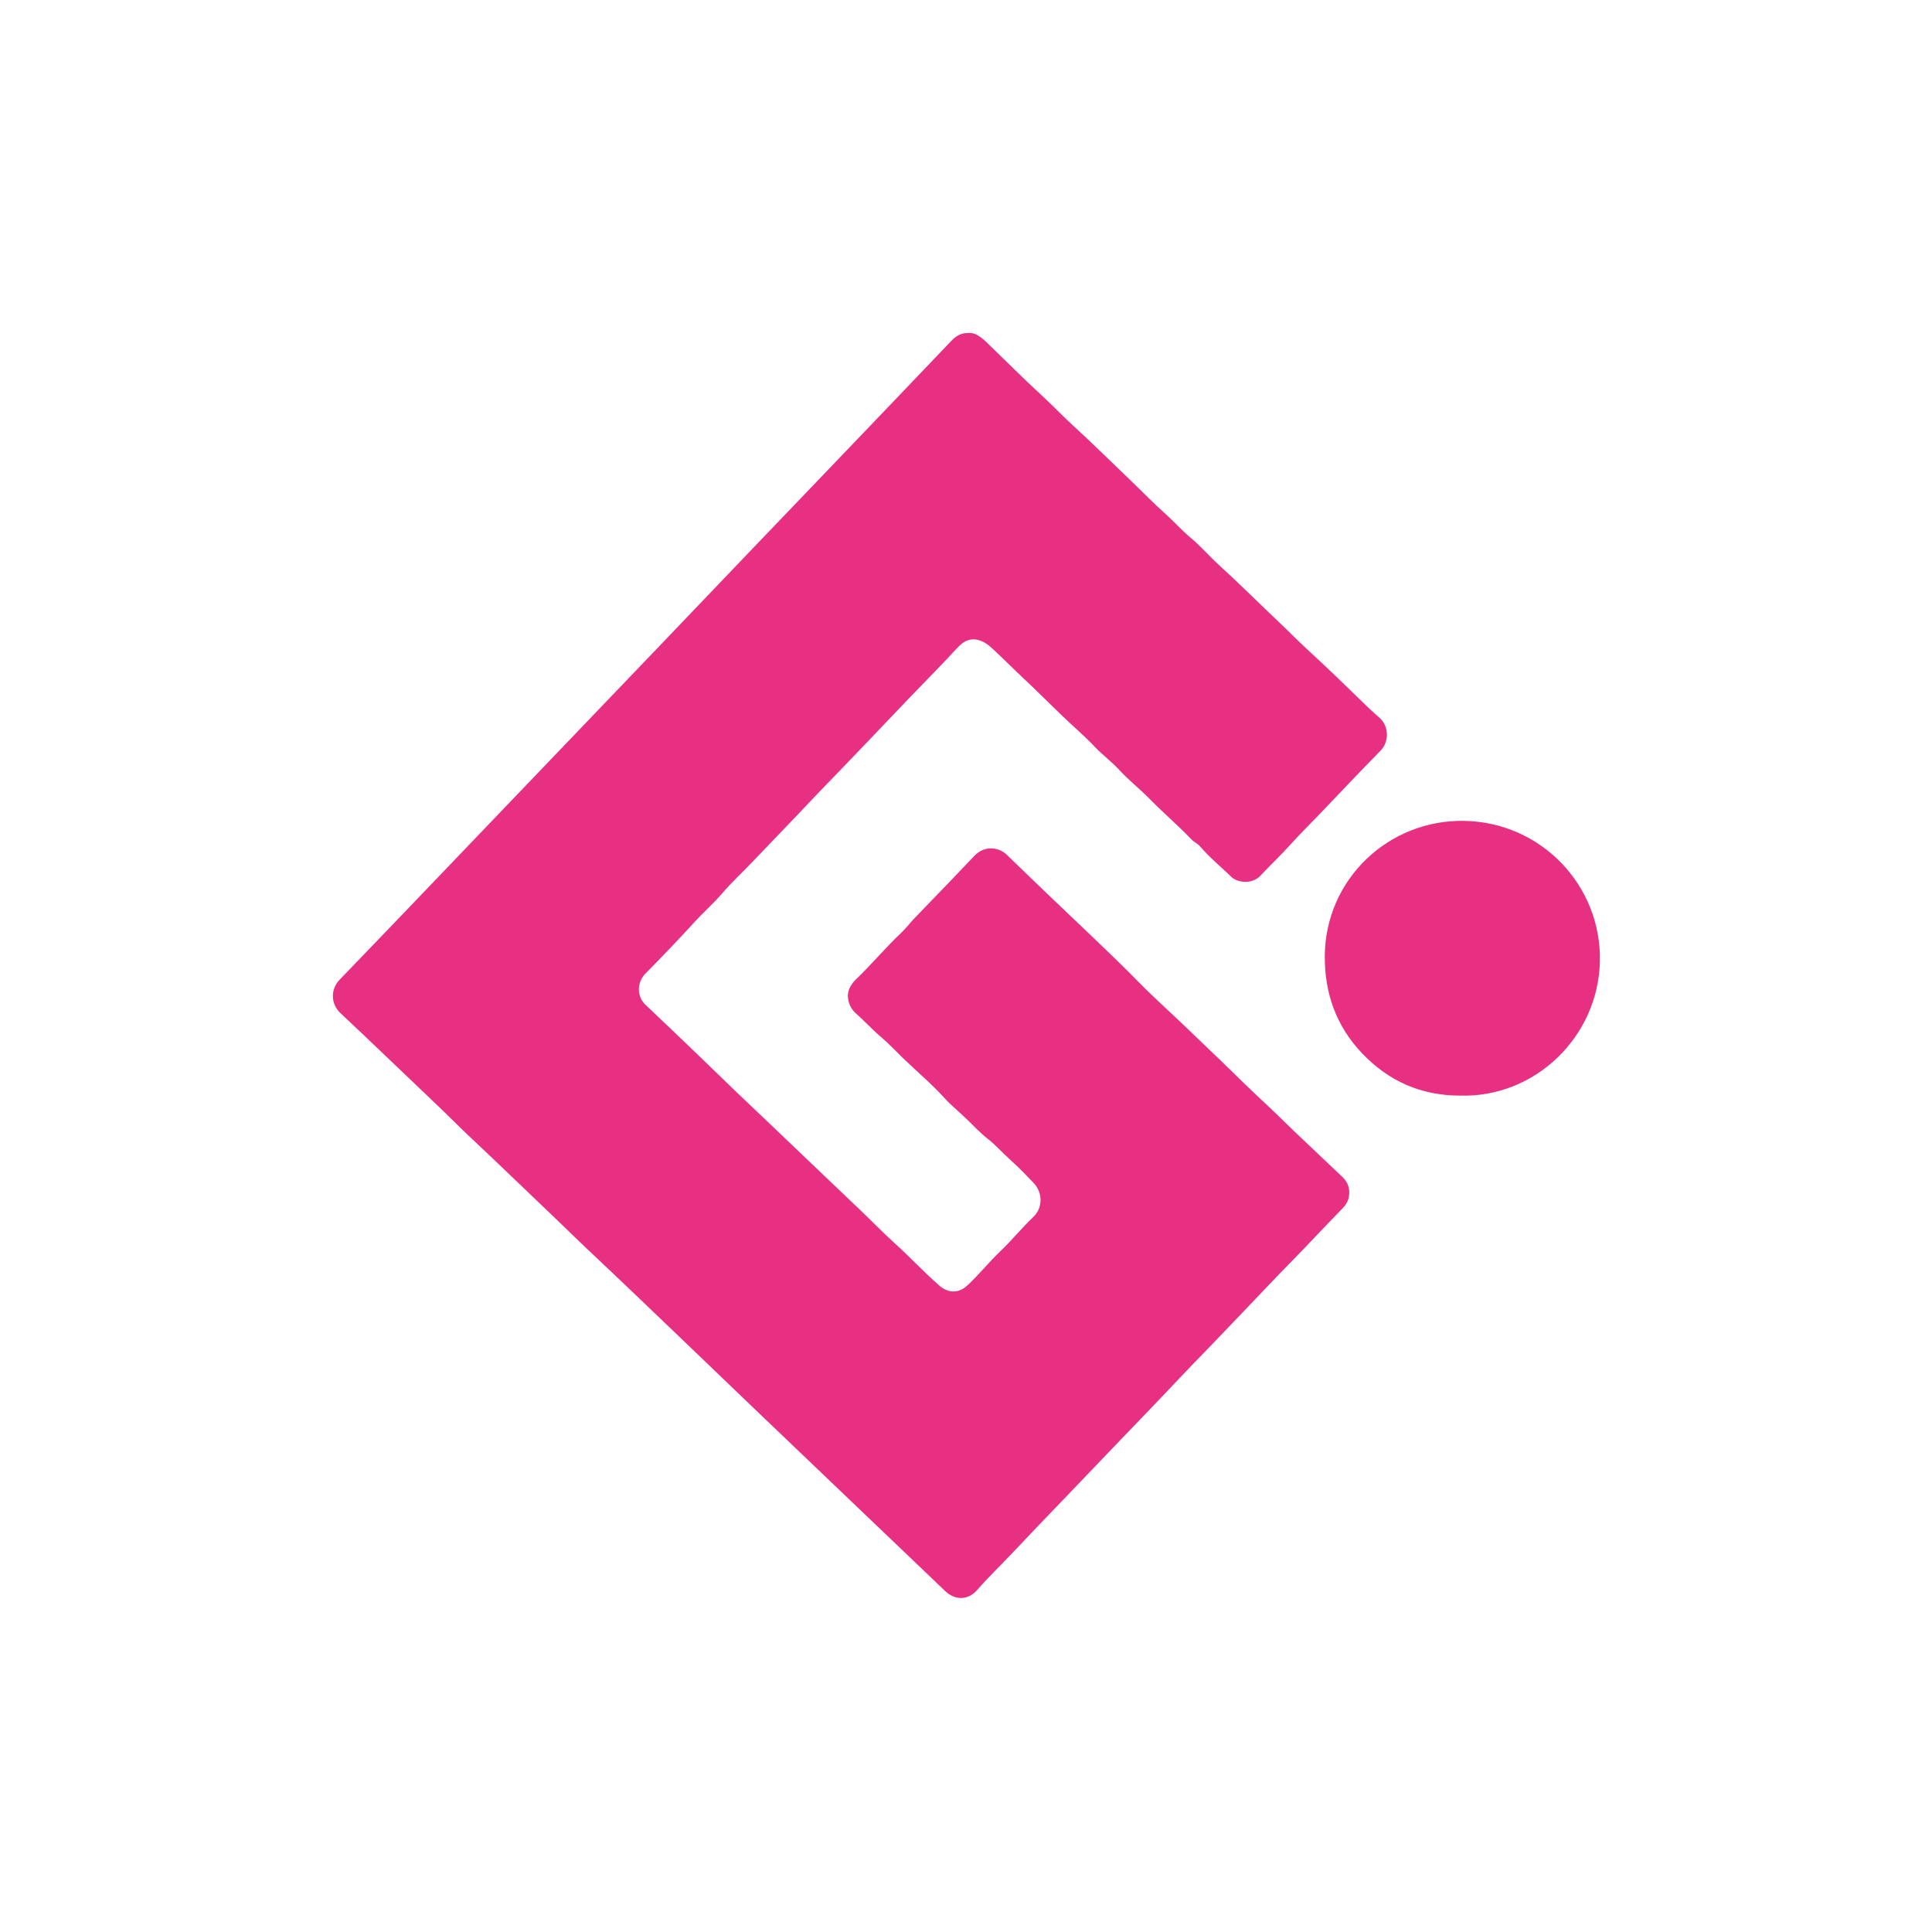 <svg width="256" height="256" viewBox="0 0 256 256" fill="none" xmlns="http://www.w3.org/2000/svg">
<g clip-path="url(#clip0_858_1756)">
<path d="M128.322 44.124C128.895 44.069 129.406 44.303 129.874 44.635C130.194 44.865 130.494 45.126 130.779 45.403C133.208 47.747 135.583 50.149 138.071 52.426C139.428 53.67 140.688 55.012 142.041 56.252C144.673 58.662 147.208 61.169 149.786 63.634C151.341 65.123 152.839 66.679 154.449 68.111C155.573 69.109 156.555 70.248 157.706 71.203C159.082 72.349 160.244 73.703 161.558 74.904C164.257 77.364 166.838 79.95 169.494 82.457C170.75 83.643 171.947 84.883 173.218 86.049C175.952 88.556 178.611 91.138 181.271 93.727C181.789 94.234 182.359 94.702 182.889 95.205C184.016 96.277 184.106 98.278 182.92 99.479C180.214 102.224 177.574 105.036 174.907 107.82C173.651 109.13 172.352 110.402 171.14 111.747C169.81 113.221 168.371 114.59 167.01 116.036C166.101 117.004 164.549 117.046 163.575 116.493C163.477 116.438 163.372 116.387 163.294 116.313C161.851 114.921 160.291 113.646 158.981 112.117C158.681 111.766 158.244 111.603 157.928 111.275C156.107 109.372 154.095 107.668 152.254 105.784C150.987 104.49 149.548 103.378 148.327 102.041C147.313 100.933 146.093 100.044 145.063 98.956C143.663 97.474 142.103 96.16 140.641 94.745C138.855 93.009 137.089 91.255 135.271 89.554C134.195 88.548 133.166 87.499 132.093 86.497C131.532 85.975 130.978 85.394 130.26 85.039C129.145 84.493 128.084 84.645 127.18 85.518C126.587 86.088 126.053 86.712 125.487 87.308C123.339 89.57 121.135 91.781 118.991 94.047C116.456 96.722 113.905 99.381 111.351 102.041C110.115 103.328 108.859 104.599 107.635 105.901C104.956 108.752 102.218 111.548 99.524 114.387C98.276 115.701 96.934 116.926 95.761 118.298C94.579 119.679 93.214 120.872 91.998 122.209C89.88 124.53 87.704 126.795 85.497 129.03C84.46 130.083 84.288 131.966 85.524 133.136C87.915 135.394 90.29 137.667 92.66 139.945C94.688 141.887 96.681 143.864 98.724 145.79C101.302 148.224 103.86 150.676 106.418 153.125C108.976 155.578 111.546 158.016 114.112 160.461C115.571 161.849 116.967 163.299 118.46 164.649C120.504 166.493 122.371 168.513 124.438 170.327C125.483 171.243 126.872 171.547 128.217 170.291C129.749 168.86 131.056 167.215 132.573 165.772C134.09 164.325 135.404 162.691 136.925 161.248C138.196 160.039 138.176 158.023 136.968 156.756C136.008 155.75 135.045 154.736 134.012 153.82C132.932 152.86 131.98 151.757 130.849 150.875C129.866 150.107 129.032 149.195 128.147 148.341C127.133 147.362 126.033 146.477 125.082 145.428C123.424 143.603 121.529 142.016 119.759 140.307C118.76 139.348 117.813 138.323 116.764 137.433C115.59 136.443 114.576 135.3 113.426 134.294C112.747 133.698 112.412 132.926 112.35 132.091C112.314 131.611 112.459 131.054 112.751 130.605C112.919 130.348 113.094 130.083 113.317 129.872C115.426 127.86 117.29 125.606 119.412 123.602C120.059 122.989 120.609 122.252 121.237 121.605C122.89 119.897 124.54 118.189 126.185 116.473C127.184 115.436 128.158 114.375 129.165 113.346C130.303 112.176 132.035 112.106 133.283 113.147C133.349 113.201 133.407 113.264 133.466 113.322C135.447 115.233 137.42 117.148 139.409 119.047C142.298 121.812 145.211 124.545 148.074 127.337C149.002 128.246 149.93 129.151 150.835 130.083C152.609 131.912 154.512 133.612 156.364 135.367C156.446 135.445 156.528 135.527 156.61 135.605C158.291 137.211 159.971 138.818 161.648 140.432C163.629 142.339 165.575 144.289 167.595 146.153C168.972 147.424 170.29 148.75 171.643 150.045C173.713 152.018 175.796 153.983 177.874 155.953C178.635 156.674 178.908 157.555 178.736 158.581C178.627 159.22 178.268 159.724 177.831 160.18C176.634 161.428 175.425 162.66 174.24 163.919C172.122 166.17 169.927 168.349 167.806 170.596C165.314 173.232 162.795 175.844 160.287 178.465C158.992 179.818 157.671 181.144 156.391 182.509C153.907 185.157 151.384 187.762 148.869 190.378C146.373 192.971 143.901 195.588 141.405 198.177C138.886 200.79 136.375 203.411 133.887 206.047C132.428 207.591 130.884 209.053 129.496 210.664C128.217 212.146 126.474 212.009 125.238 210.824C121.654 207.384 118.055 203.96 114.463 200.529C109.967 196.235 105.471 191.946 100.982 187.648C97.047 183.881 93.124 180.103 89.19 176.336C85.396 172.709 81.609 169.071 77.78 165.479C76.516 164.294 75.296 163.073 74.044 161.88C70.101 158.121 66.19 154.33 62.22 150.602C60.711 149.183 59.264 147.705 57.763 146.282C53.54 142.281 49.367 138.233 45.124 134.255C43.76 132.976 43.822 131.034 45 129.814C51.707 122.876 58.364 115.892 65.04 108.924C72.675 100.949 80.314 92.978 87.95 85.004C92.052 80.718 96.143 76.424 100.245 72.139C103.599 68.633 106.96 65.139 110.314 61.633C112.942 58.892 115.567 56.147 118.191 53.401C120.819 50.652 123.448 47.907 126.068 45.154C126.684 44.506 127.386 44.085 128.334 44.132L128.322 44.124Z" fill="#E83082"/>
<path d="M193.469 145.174C188.29 145.174 183.985 143.24 180.511 139.598C177.094 136.018 175.511 131.682 175.542 126.702C175.601 116.493 183.997 108.615 193.96 108.768C204.232 108.924 212.21 117.354 211.996 127.388C211.781 137.375 203.389 145.482 193.469 145.17V145.174Z" fill="#E83082"/>
</g>
<defs>
<clipPath id="clip0_858_1756">
<rect width="256" height="256" fill="white"/>
</clipPath>
</defs>
</svg>
